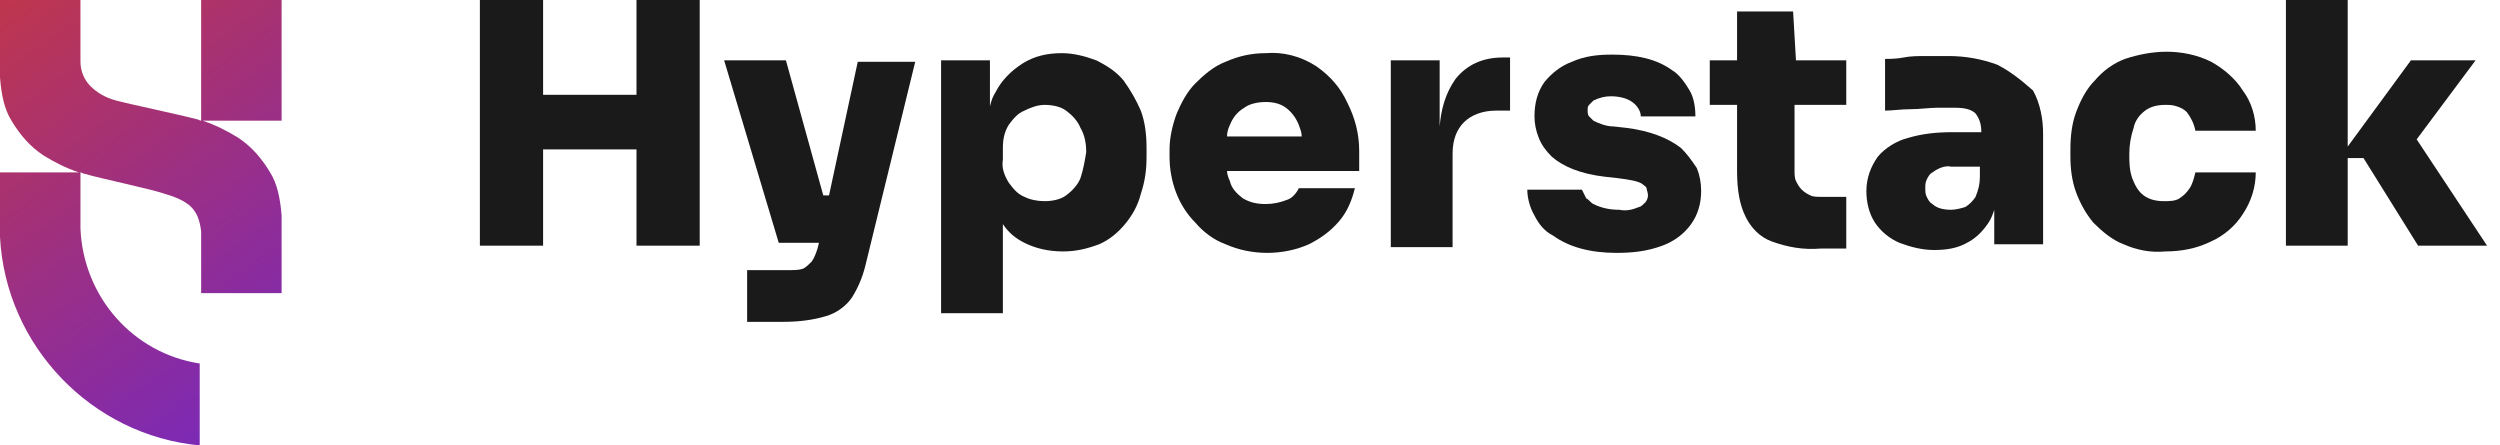 <?xml version="1.0" encoding="UTF-8"?>
<!-- Generator: Adobe Illustrator 25.4.0, SVG Export Plug-In . SVG Version: 6.00 Build 0)  -->
<svg version="1.1" id="Layer_1" xmlns="http://www.w3.org/2000/svg" xmlns:xlink="http://www.w3.org/1999/xlink" x="0px" y="0px" viewBox="0 0 174 31" style="enable-background:new 0 0 174 31;" xml:space="preserve">
<style type="text/css">
	.st0{fill:#1A1A1A;}
	.st1{fill:url(#SVGID_1_);}
</style>
<g>
	<path class="st0" d="M44.3,6.6h-6.5V0h-4.4v17.1h4.4v-6.7h6.5v6.7h4.4V0h-4.4V6.6z"/>
	<path class="st0" d="M57.7,13.6h-0.4l-2.6-9.4h-4.3l3.8,12.7H57l-0.1,0.4c-0.1,0.3-0.2,0.6-0.4,0.9c-0.2,0.2-0.4,0.4-0.6,0.5   c-0.3,0.1-0.6,0.1-0.9,0.1h-3v3.6h2.5c1,0,2-0.1,3-0.4c0.7-0.2,1.4-0.7,1.8-1.3c0.5-0.8,0.8-1.6,1-2.5l3.4-13.9h-4L57.7,13.6z"/>
	<path class="st0" d="M78.2,5.6c-0.5-0.6-1.1-1-1.9-1.4c-0.8-0.3-1.6-0.5-2.4-0.5c-1,0-1.9,0.2-2.7,0.7c-0.8,0.5-1.5,1.2-1.9,2   c-0.2,0.3-0.3,0.6-0.4,1V4.2h-3.4v17.6h4.3v-6.2c0.4,0.6,0.9,1,1.5,1.3c0.8,0.4,1.7,0.6,2.7,0.6c0.9,0,1.7-0.2,2.5-0.5   c0.7-0.3,1.3-0.8,1.8-1.4c0.5-0.6,0.9-1.3,1.1-2.1c0.3-0.9,0.4-1.7,0.4-2.6v-0.6c0-0.9-0.1-1.8-0.4-2.6C79.1,7,78.7,6.3,78.2,5.6z    M75.2,12.4c-0.2,0.5-0.6,0.9-1,1.2c-0.4,0.3-1,0.4-1.5,0.4c-0.5,0-1-0.1-1.4-0.3c-0.5-0.2-0.8-0.6-1.1-1c-0.3-0.5-0.5-1-0.4-1.6   v-0.8c0-0.6,0.1-1.1,0.4-1.6c0.3-0.4,0.6-0.8,1.1-1c0.4-0.2,0.9-0.4,1.4-0.4c0.5,0,1.1,0.1,1.5,0.4c0.4,0.3,0.8,0.7,1,1.2   c0.3,0.5,0.4,1.1,0.4,1.7C75.5,11.2,75.4,11.8,75.2,12.4z"/>
	<path class="st0" d="M91.6,4.6c-1.1-0.7-2.3-1-3.5-0.9c-1,0-1.9,0.2-2.8,0.6c-0.8,0.3-1.5,0.9-2.1,1.5c-0.6,0.6-1,1.4-1.3,2.1   c-0.3,0.8-0.5,1.7-0.5,2.5v0.5c0,1.7,0.6,3.4,1.8,4.6c0.6,0.7,1.3,1.2,2.1,1.5c0.9,0.4,1.9,0.6,2.9,0.6c1,0,2-0.2,2.9-0.6   c0.8-0.4,1.5-0.9,2.1-1.6c0.6-0.7,0.9-1.5,1.1-2.3h-3.9c-0.2,0.4-0.5,0.7-0.8,0.8c-0.5,0.2-1,0.3-1.5,0.3c-0.6,0-1.1-0.1-1.6-0.4   c-0.4-0.3-0.8-0.7-0.9-1.2c-0.1-0.2-0.2-0.5-0.2-0.7h9.2v-1.4c0-1.2-0.3-2.3-0.8-3.3C93.3,6.1,92.6,5.3,91.6,4.6z M85.4,9.5   c0-0.3,0.1-0.6,0.2-0.8c0.2-0.5,0.5-0.9,1-1.2c0.4-0.3,1-0.4,1.5-0.4c0.5,0,1,0.1,1.4,0.4c0.4,0.3,0.7,0.7,0.9,1.2   c0.1,0.3,0.2,0.5,0.2,0.8H85.4z"/>
	<path class="st0" d="M101.3,5.5c-0.7,1-1,2.1-1.1,3.3V4.2h-3.4v13h4.3v-6.5c0-1,0.3-1.7,0.8-2.2c0.5-0.5,1.3-0.8,2.2-0.8h1V4h-0.5   C103.2,4,102.1,4.5,101.3,5.5z"/>
	<path class="st0" d="M117,10.3c-0.9-0.7-2.2-1.2-3.8-1.4l-0.9-0.1c-0.5,0-1-0.2-1.4-0.4c-0.1-0.1-0.2-0.2-0.3-0.3   c-0.1-0.1-0.1-0.3-0.1-0.4c0-0.2,0-0.3,0.1-0.4s0.2-0.2,0.3-0.3c0.4-0.2,0.8-0.3,1.2-0.3c0.5,0,1.1,0.1,1.5,0.4   c0.3,0.2,0.6,0.6,0.6,1h3.8c0-0.6-0.1-1.3-0.4-1.8s-0.7-1.1-1.2-1.4c-1.1-0.8-2.5-1.1-4.2-1.1c-1,0-1.9,0.1-2.8,0.5   c-0.8,0.3-1.4,0.8-1.9,1.4c-0.5,0.7-0.7,1.5-0.7,2.4c0,0.5,0.1,1,0.3,1.5c0.2,0.5,0.5,0.9,0.9,1.3c0.8,0.7,2,1.2,3.7,1.4l0.9,0.1   c0.8,0.1,1.4,0.2,1.7,0.4c0.1,0.1,0.3,0.2,0.3,0.3s0.1,0.3,0.1,0.5c0,0.2-0.1,0.4-0.2,0.5c-0.1,0.1-0.3,0.3-0.4,0.3   c-0.5,0.2-0.9,0.3-1.4,0.2c-0.6,0-1.2-0.1-1.8-0.4c-0.2-0.1-0.3-0.3-0.5-0.4c-0.1-0.2-0.2-0.4-0.3-0.6h-3.8c0,0.6,0.2,1.3,0.5,1.8   c0.3,0.6,0.7,1.1,1.3,1.4c1.1,0.8,2.6,1.2,4.4,1.2c1.1,0,2.1-0.1,3.2-0.5c0.8-0.3,1.5-0.8,2-1.5c0.5-0.7,0.7-1.5,0.7-2.3   c0-0.6-0.1-1.1-0.3-1.6C117.7,11.1,117.4,10.7,117,10.3z"/>
	<path class="st0" d="M124.8,0.8h-3.9v3.4H119v3.1h1.9v4.6c0,1.4,0.2,2.4,0.6,3.2c0.4,0.8,1,1.4,1.8,1.7c1.1,0.4,2.2,0.6,3.4,0.5   h1.8v-3.6h-1.8c-0.2,0-0.5,0-0.7-0.1c-0.2-0.1-0.4-0.2-0.6-0.4c-0.2-0.2-0.3-0.4-0.4-0.6c-0.1-0.2-0.1-0.5-0.1-0.7V7.3h3.6V4.2   h-3.5L124.8,0.8z"/>
	<path class="st0" d="M139,4.5c-1.1-0.4-2.2-0.6-3.4-0.6c-0.5,0-1,0-1.5,0c-0.6,0-1.1,0-1.6,0.1s-1,0.1-1.3,0.1v3.6   c0.5,0,1.1-0.1,1.8-0.1c0.6,0,1.3-0.1,1.8-0.1c0.6,0,1,0,1.3,0c0.6,0,1.1,0.1,1.4,0.4c0.3,0.4,0.4,0.8,0.4,1.3h-2   c-1.1,0-2.1,0.1-3.1,0.4c-0.8,0.2-1.6,0.7-2.1,1.3c-0.5,0.7-0.8,1.5-0.8,2.4c0,0.8,0.2,1.6,0.6,2.2c0.4,0.6,1,1.1,1.7,1.4   c0.8,0.3,1.6,0.5,2.4,0.5c0.8,0,1.6-0.1,2.3-0.5c0.6-0.3,1.1-0.8,1.5-1.4c0.2-0.3,0.3-0.6,0.4-0.9v2.4h3.4V9.3c0-1-0.2-2.1-0.7-3   C140.6,5.5,139.8,4.9,139,4.5z M137.8,12.3c0,0.5-0.1,0.9-0.3,1.4c-0.2,0.3-0.4,0.5-0.7,0.7c-0.3,0.1-0.7,0.2-1,0.2   c-0.5,0-1-0.1-1.3-0.4c-0.2-0.1-0.3-0.3-0.4-0.5c-0.1-0.2-0.1-0.4-0.1-0.6c0-0.2,0-0.4,0.1-0.6c0.1-0.2,0.2-0.4,0.4-0.5   c0.4-0.3,0.9-0.5,1.3-0.4h2L137.8,12.3z"/>
	<path class="st0" d="M152.4,13.1c-0.2,0.3-0.4,0.5-0.7,0.7c-0.3,0.2-0.7,0.2-1.1,0.2c-0.5,0-1-0.1-1.4-0.4   c-0.4-0.3-0.6-0.7-0.8-1.2c-0.2-0.6-0.2-1.1-0.2-1.7c0-0.6,0.1-1.2,0.3-1.8c0.1-0.5,0.4-0.9,0.8-1.2c0.4-0.3,0.9-0.4,1.4-0.4   c0.3,0,0.5,0,0.8,0.1c0.3,0.1,0.5,0.2,0.7,0.4c0.3,0.4,0.5,0.8,0.6,1.3h4.2c0-1-0.3-2-0.9-2.8c-0.5-0.8-1.3-1.5-2.2-2   c-1-0.5-2.1-0.7-3.1-0.7c-1,0-2,0.2-2.9,0.5c-0.8,0.3-1.5,0.8-2.1,1.5c-0.6,0.6-1,1.4-1.3,2.2c-0.3,0.8-0.4,1.7-0.4,2.6v0.5   c0,0.8,0.1,1.7,0.4,2.5c0.3,0.8,0.7,1.5,1.2,2.1c0.6,0.6,1.3,1.2,2.1,1.5c0.9,0.4,1.9,0.6,2.9,0.5c1.1,0,2.2-0.2,3.2-0.7   c0.9-0.4,1.7-1.1,2.2-1.9c0.6-0.9,0.9-1.9,0.9-2.9h-4.2C152.7,12.4,152.6,12.8,152.4,13.1z"/>
	<path class="st0" d="M168.2,9.7l4.1-5.5h-4.5l-4.4,6V0h-4.3v17.1h4.3v-6.1h1.1l3.8,6.1h4.8L168.2,9.7z"/>
	
		<linearGradient id="SVGID_1_" gradientUnits="userSpaceOnUse" x1="-7.51" y1="45.646" x2="26.116" y2="-0.959" gradientTransform="matrix(1 0 0 -1 0 32)">
		<stop offset="0" style="stop-color:#DE3C1D"/>
		<stop offset="1" style="stop-color:#6A26D1"/>
	</linearGradient>
	<path class="st1" d="M5.6,15.9V12c0.1,0,0.2,0.1,0.3,0.1c1,0.3,4.8,1.1,5.6,1.4c0.7,0.2,1.4,0.5,1.8,0.9c0.4,0.4,0.6,0.9,0.7,1.7   c0,0,0,0.2,0,0.2v4.1h5.6v-4.6c0,0,0-0.7,0-0.8c-0.1-1.2-0.3-2.2-0.8-3c-0.6-1-1.3-1.8-2.2-2.4c-0.8-0.5-1.6-0.9-2.5-1.2h5.5V0   h-5.6v8.4c-0.1,0-0.2-0.1-0.3-0.1C12.6,8,8.8,7.2,8.1,7C7.3,6.8,6.7,6.4,6.3,6C5.9,5.6,5.6,5,5.6,4.3c0,0,0-4.2,0-4.3H0v4.6   c0,0,0,0.7,0,0.8c0.1,1.2,0.3,2.2,0.8,3c0.6,1,1.3,1.8,2.2,2.4c0.8,0.5,1.6,0.9,2.5,1.2H0v4c0,0,0,0.3,0,0.5   C0.4,24.1,6.4,30.3,13.9,31v-5.7C9.3,24.6,5.8,20.7,5.6,15.9z"/>
</g>
</svg>